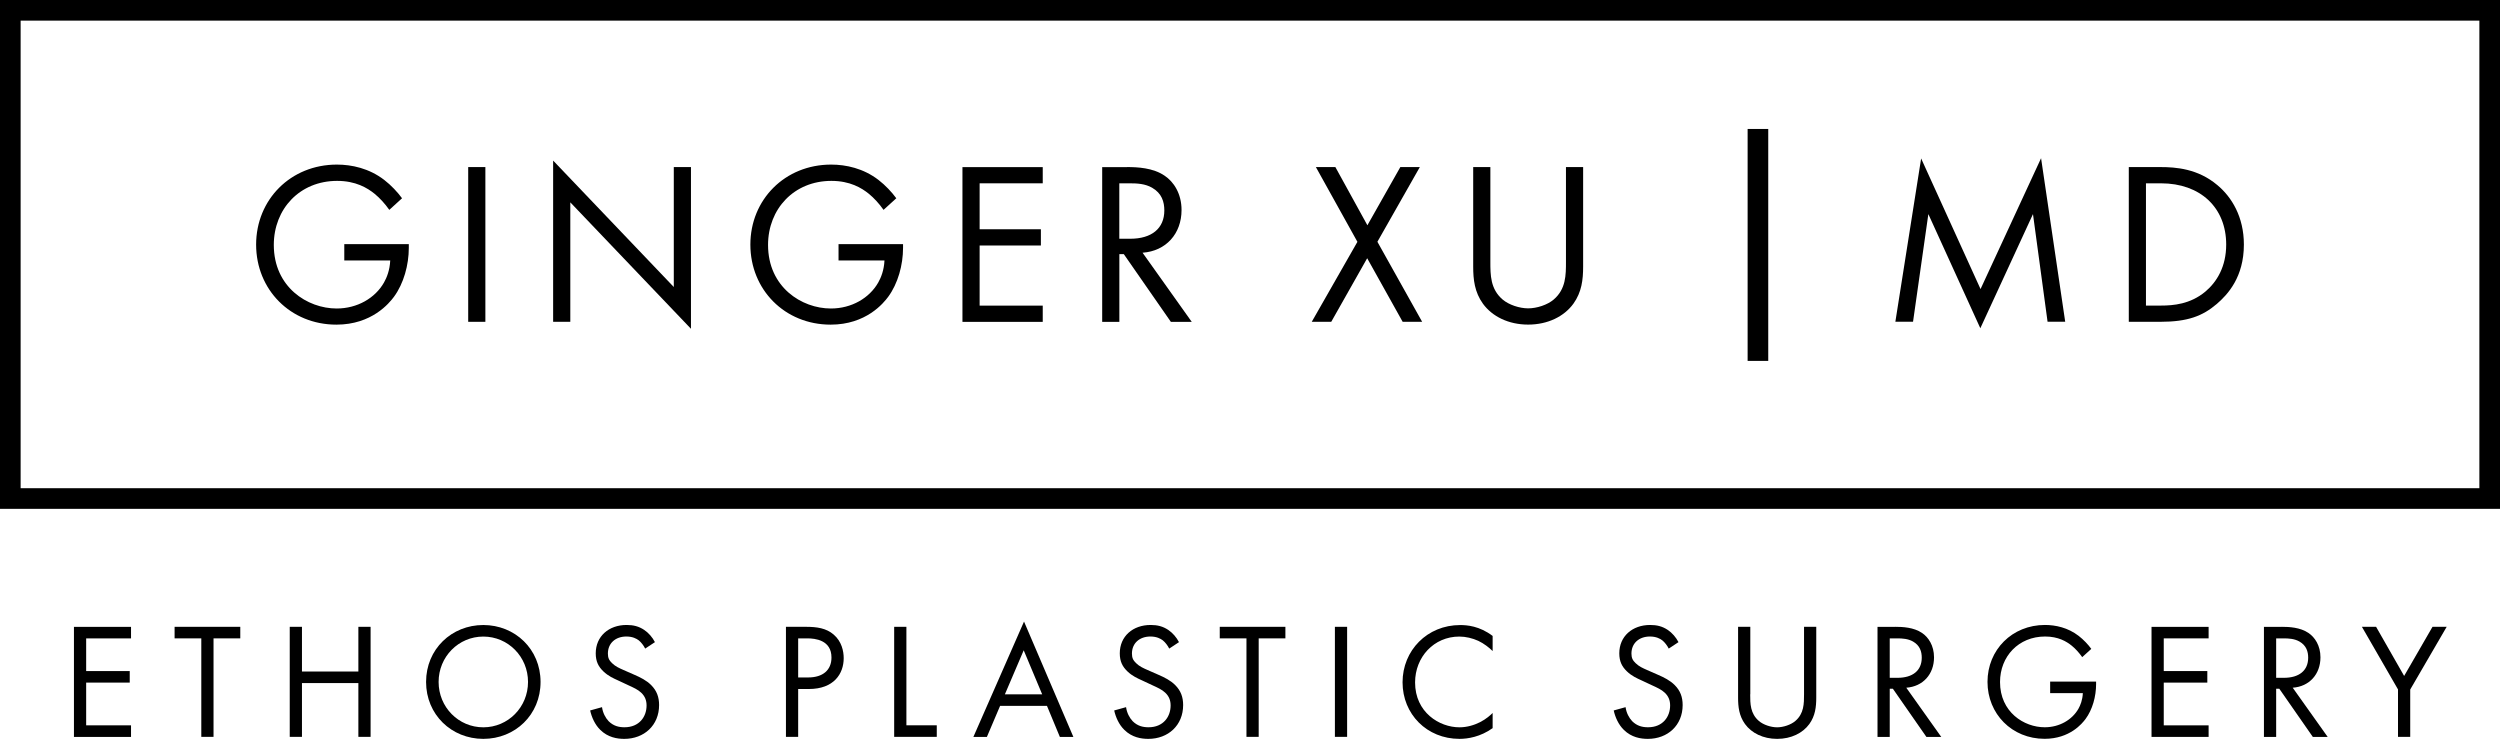 <?xml version="1.0" encoding="UTF-8"?><svg id="Layer_2" xmlns="http://www.w3.org/2000/svg" viewBox="0 0 484.83 143.29"><g id="Layer_1-2"><g><g><path d="M25.41,123.8h-8.7v6.34h8.45v2.24h-8.45v8.29h8.7v2.24H14.34v-21.34h11.07v2.24Z"/><path d="M41.41,123.8v19.1h-2.37v-19.1h-5.18v-2.24h12.74v2.24h-5.18Z"/><path d="M58.56,130.23h10.94v-8.67h2.37v21.34h-2.37v-10.43h-10.94v10.43h-2.37v-21.34h2.37v8.67Z"/><path d="M82.63,132.25c0-6.37,4.96-11.04,11.1-11.04s11.1,4.67,11.1,11.04-4.93,11.04-11.1,11.04-11.1-4.7-11.1-11.04Zm2.43,0c0,4.9,3.87,8.8,8.67,8.8s8.67-3.9,8.67-8.8-3.87-8.8-8.67-8.8-8.67,3.9-8.67,8.8Z"/><path d="M125.12,125.78c-.29-.58-.77-1.22-1.25-1.6-.42-.32-1.18-.74-2.4-.74-2.11,0-3.58,1.31-3.58,3.3,0,.83,.22,1.31,.8,1.86,.64,.64,1.44,.99,2.24,1.34l2.05,.9c1.25,.54,2.4,1.12,3.3,2.02,1.09,1.09,1.54,2.33,1.54,3.87,0,3.94-2.91,6.56-6.75,6.56-1.41,0-3.17-.29-4.64-1.73-1.06-1.02-1.7-2.5-1.98-3.78l2.3-.64c.16,1.12,.67,2.08,1.28,2.72,.93,.93,1.98,1.18,3.07,1.18,2.91,0,4.29-2.08,4.29-4.22,0-.96-.29-1.79-1.06-2.5-.61-.58-1.44-.96-2.56-1.47l-1.92-.9c-.83-.38-1.89-.83-2.85-1.76-.93-.9-1.47-1.89-1.47-3.49,0-3.3,2.53-5.5,5.98-5.5,1.31,0,2.37,.26,3.42,.96,.86,.58,1.6,1.44,2.08,2.37l-1.89,1.25Z"/><path d="M156.29,121.56c2.14,0,3.94,.26,5.38,1.5,1.57,1.34,1.95,3.23,1.95,4.58,0,3.01-1.89,5.98-6.75,5.98h-2.08v9.28h-2.37v-21.34h3.87Zm-1.5,9.82h1.95c2.82,0,4.51-1.41,4.51-3.87,0-3.39-3.17-3.71-4.7-3.71h-1.76v7.58Z"/><path d="M175.78,121.56v19.1h5.89v2.24h-8.26v-21.34h2.37Z"/><path d="M203.04,136.89h-9.09l-2.56,6.02h-2.62l9.82-22.37,9.57,22.37h-2.62l-2.5-6.02Zm-.93-2.24l-3.58-8.54-3.65,8.54h7.23Z"/><path d="M226.75,125.78c-.29-.58-.77-1.22-1.25-1.6-.42-.32-1.18-.74-2.4-.74-2.11,0-3.58,1.31-3.58,3.3,0,.83,.22,1.31,.8,1.86,.64,.64,1.44,.99,2.24,1.34l2.05,.9c1.25,.54,2.4,1.12,3.3,2.02,1.09,1.09,1.54,2.33,1.54,3.87,0,3.94-2.91,6.56-6.75,6.56-1.41,0-3.17-.29-4.64-1.73-1.06-1.02-1.7-2.5-1.98-3.78l2.3-.64c.16,1.12,.67,2.08,1.28,2.72,.93,.93,1.98,1.18,3.07,1.18,2.91,0,4.29-2.08,4.29-4.22,0-.96-.29-1.79-1.06-2.5-.61-.58-1.44-.96-2.56-1.47l-1.92-.9c-.83-.38-1.89-.83-2.85-1.76-.93-.9-1.47-1.89-1.47-3.49,0-3.3,2.53-5.5,5.98-5.5,1.31,0,2.37,.26,3.42,.96,.86,.58,1.6,1.44,2.08,2.37l-1.89,1.25Z"/><path d="M244.1,123.8v19.1h-2.37v-19.1h-5.18v-2.24h12.73v2.24h-5.18Z"/><path d="M261.25,121.56v21.34h-2.37v-21.34h2.37Z"/><path d="M289.47,126.26c-.67-.67-1.7-1.47-2.78-1.98-1.12-.51-2.43-.83-3.68-.83-4.93,0-8.58,3.97-8.58,8.9,0,5.79,4.7,8.7,8.61,8.7,1.44,0,2.85-.42,3.97-.99,1.22-.61,2.08-1.41,2.46-1.79v2.94c-2.37,1.7-4.83,2.08-6.43,2.08-6.33,0-11.04-4.8-11.04-10.97s4.77-11.1,11.17-11.1c1.28,0,3.74,.16,6.3,2.11v2.94Z"/><path d="M323.62,125.78c-.29-.58-.77-1.22-1.25-1.6-.42-.32-1.18-.74-2.4-.74-2.11,0-3.58,1.31-3.58,3.3,0,.83,.22,1.31,.8,1.86,.64,.64,1.44,.99,2.24,1.34l2.05,.9c1.25,.54,2.4,1.12,3.3,2.02,1.09,1.09,1.54,2.33,1.54,3.87,0,3.94-2.91,6.56-6.75,6.56-1.41,0-3.17-.29-4.64-1.73-1.06-1.02-1.7-2.5-1.98-3.78l2.3-.64c.16,1.12,.67,2.08,1.28,2.72,.93,.93,1.98,1.18,3.07,1.18,2.91,0,4.29-2.08,4.29-4.22,0-.96-.29-1.79-1.06-2.5-.61-.58-1.44-.96-2.56-1.47l-1.92-.9c-.83-.38-1.89-.83-2.85-1.76-.93-.9-1.47-1.89-1.47-3.49,0-3.3,2.53-5.5,5.98-5.5,1.31,0,2.37,.26,3.42,.96,.86,.58,1.6,1.44,2.08,2.37l-1.89,1.25Z"/><path d="M339.42,134.65c0,1.79,0,3.74,1.7,5.18,.86,.74,2.34,1.22,3.52,1.22s2.66-.48,3.52-1.22c1.7-1.44,1.7-3.39,1.7-5.18v-13.09h2.37v13.73c0,1.79-.19,3.52-1.34,5.12-1.28,1.76-3.52,2.88-6.24,2.88s-4.96-1.12-6.24-2.88c-1.15-1.6-1.34-3.33-1.34-5.12v-13.73h2.37v13.09Z"/><path d="M367.55,121.56c1.44,0,3.58,.1,5.18,1.18,1.25,.83,2.34,2.46,2.34,4.74,0,3.26-2.14,5.66-5.38,5.89l6.78,9.54h-2.88l-6.5-9.34h-.61v9.34h-2.37v-21.34h3.42Zm-1.06,9.89h1.5c2.94,0,4.7-1.41,4.7-3.9,0-1.18-.35-2.37-1.7-3.14-.96-.54-2.05-.61-3.07-.61h-1.44v7.65Z"/><path d="M397.6,132.18h8.9v.51c0,2.37-.7,4.93-2.05,6.75-.64,.86-3.04,3.84-7.94,3.84-6.33,0-11.07-4.83-11.07-11.04s4.77-11.04,11.14-11.04c2.05,0,4.45,.51,6.53,2.11,.96,.74,1.86,1.7,2.46,2.53l-1.76,1.6c-.61-.86-1.31-1.63-2.02-2.21-1.02-.83-2.62-1.79-5.18-1.79-5.15,0-8.74,3.87-8.74,8.83,0,5.82,4.64,8.77,8.67,8.77,2.85,0,5.31-1.44,6.53-3.58,.38-.67,.8-1.7,.86-3.04h-6.34v-2.24Z"/><path d="M428.32,123.8h-8.7v6.34h8.45v2.24h-8.45v8.29h8.7v2.24h-11.07v-21.34h11.07v2.24Z"/><path d="M442.49,121.56c1.44,0,3.58,.1,5.18,1.18,1.25,.83,2.34,2.46,2.34,4.74,0,3.26-2.14,5.66-5.38,5.89l6.78,9.54h-2.88l-6.5-9.34h-.61v9.34h-2.37v-21.34h3.42Zm-1.06,9.89h1.5c2.94,0,4.7-1.41,4.7-3.9,0-1.18-.35-2.37-1.7-3.14-.96-.54-2.05-.61-3.07-.61h-1.44v7.65Z"/><path d="M465.06,133.72l-7.01-12.16h2.75l5.44,9.53,5.5-9.53h2.75l-7.07,12.16v9.18h-2.37v-9.18Z"/></g><path d="M480.83,4V94.68H4V4H480.83m4-4H0V98.68H484.83V0h0Z"/><g><path d="M66.77,47.34h12.51v.72c0,3.33-.99,6.93-2.88,9.5-.9,1.21-4.27,5.4-11.16,5.4-8.91,0-15.57-6.79-15.57-15.52s6.7-15.52,15.66-15.52c2.88,0,6.25,.72,9.18,2.97,1.35,1.04,2.61,2.39,3.46,3.56l-2.47,2.25c-.86-1.22-1.85-2.29-2.83-3.1-1.44-1.17-3.69-2.52-7.29-2.52-7.25,0-12.28,5.44-12.28,12.42,0,8.19,6.52,12.33,12.19,12.33,4,0,7.47-2.02,9.18-5.04,.54-.95,1.12-2.38,1.21-4.28h-8.91v-3.15Z"/><path d="M94.13,32.4v30.01h-3.33v-30.01h3.33Z"/><path d="M107.27,62.41V31.14l23.4,24.52v-23.26h3.33v31.36l-23.4-24.52v23.17h-3.33Z"/><path d="M162.62,47.34h12.51v.72c0,3.33-.99,6.93-2.88,9.5-.9,1.21-4.27,5.4-11.16,5.4-8.91,0-15.57-6.79-15.57-15.52s6.7-15.52,15.66-15.52c2.88,0,6.25,.72,9.18,2.97,1.35,1.04,2.61,2.39,3.46,3.56l-2.47,2.25c-.86-1.22-1.85-2.29-2.83-3.1-1.44-1.17-3.69-2.52-7.29-2.52-7.25,0-12.28,5.44-12.28,12.42,0,8.19,6.52,12.33,12.19,12.33,4,0,7.47-2.02,9.18-5.04,.54-.95,1.12-2.38,1.21-4.28h-8.91v-3.15Z"/><path d="M202.22,35.55h-12.24v8.91h11.88v3.15h-11.88v11.66h12.24v3.15h-15.57v-30.01h15.57v3.15Z"/><path d="M218.56,32.4c2.02,0,5.04,.13,7.29,1.67,1.76,1.17,3.29,3.46,3.29,6.66,0,4.59-3.01,7.96-7.56,8.28l9.54,13.41h-4.05l-9.13-13.14h-.86v13.14h-3.33v-30.01h4.82Zm-1.49,13.9h2.12c4.14,0,6.61-1.98,6.61-5.49,0-1.67-.49-3.33-2.38-4.41-1.35-.77-2.88-.85-4.32-.85h-2.03v10.75Z"/><path d="M263.24,46.89l-8.05-14.49h3.78l6.21,11.29,6.39-11.29h3.78l-8.23,14.49,8.68,15.52h-3.78l-6.88-12.33-6.97,12.33h-3.78l8.86-15.52Z"/><path d="M289.03,50.8c0,2.52,0,5.26,2.38,7.29,1.21,1.03,3.28,1.71,4.95,1.71s3.74-.67,4.95-1.71c2.38-2.03,2.38-4.77,2.38-7.29v-18.4h3.33v19.3c0,2.52-.27,4.95-1.89,7.2-1.8,2.47-4.95,4.05-8.77,4.05s-6.97-1.58-8.77-4.05c-1.62-2.25-1.89-4.68-1.89-7.2v-19.3h3.33v18.4Z"/></g><g><path d="M367.57,62.41l5-31.68,11.52,25.33,11.74-25.38,4.68,31.72h-3.42l-2.83-20.88-10.21,22.14-10.08-22.14-2.97,20.88h-3.42Z"/><path d="M412.84,32.4h6.12c3.01,0,7.29,.31,11.07,3.51,2.75,2.29,5.13,6.12,5.13,11.52,0,6.3-3.11,9.67-5.26,11.52-2.75,2.34-5.62,3.46-10.98,3.46h-6.08v-30.01Zm3.33,26.86h2.92c2.38,0,5.67-.27,8.59-2.7,2.25-1.89,4.05-4.86,4.05-9.13,0-7.2-5.04-11.88-12.64-11.88h-2.92v23.71Z"/></g><rect x="338.92" y="25.01" width="4" height="44.98"/></g></g></svg>